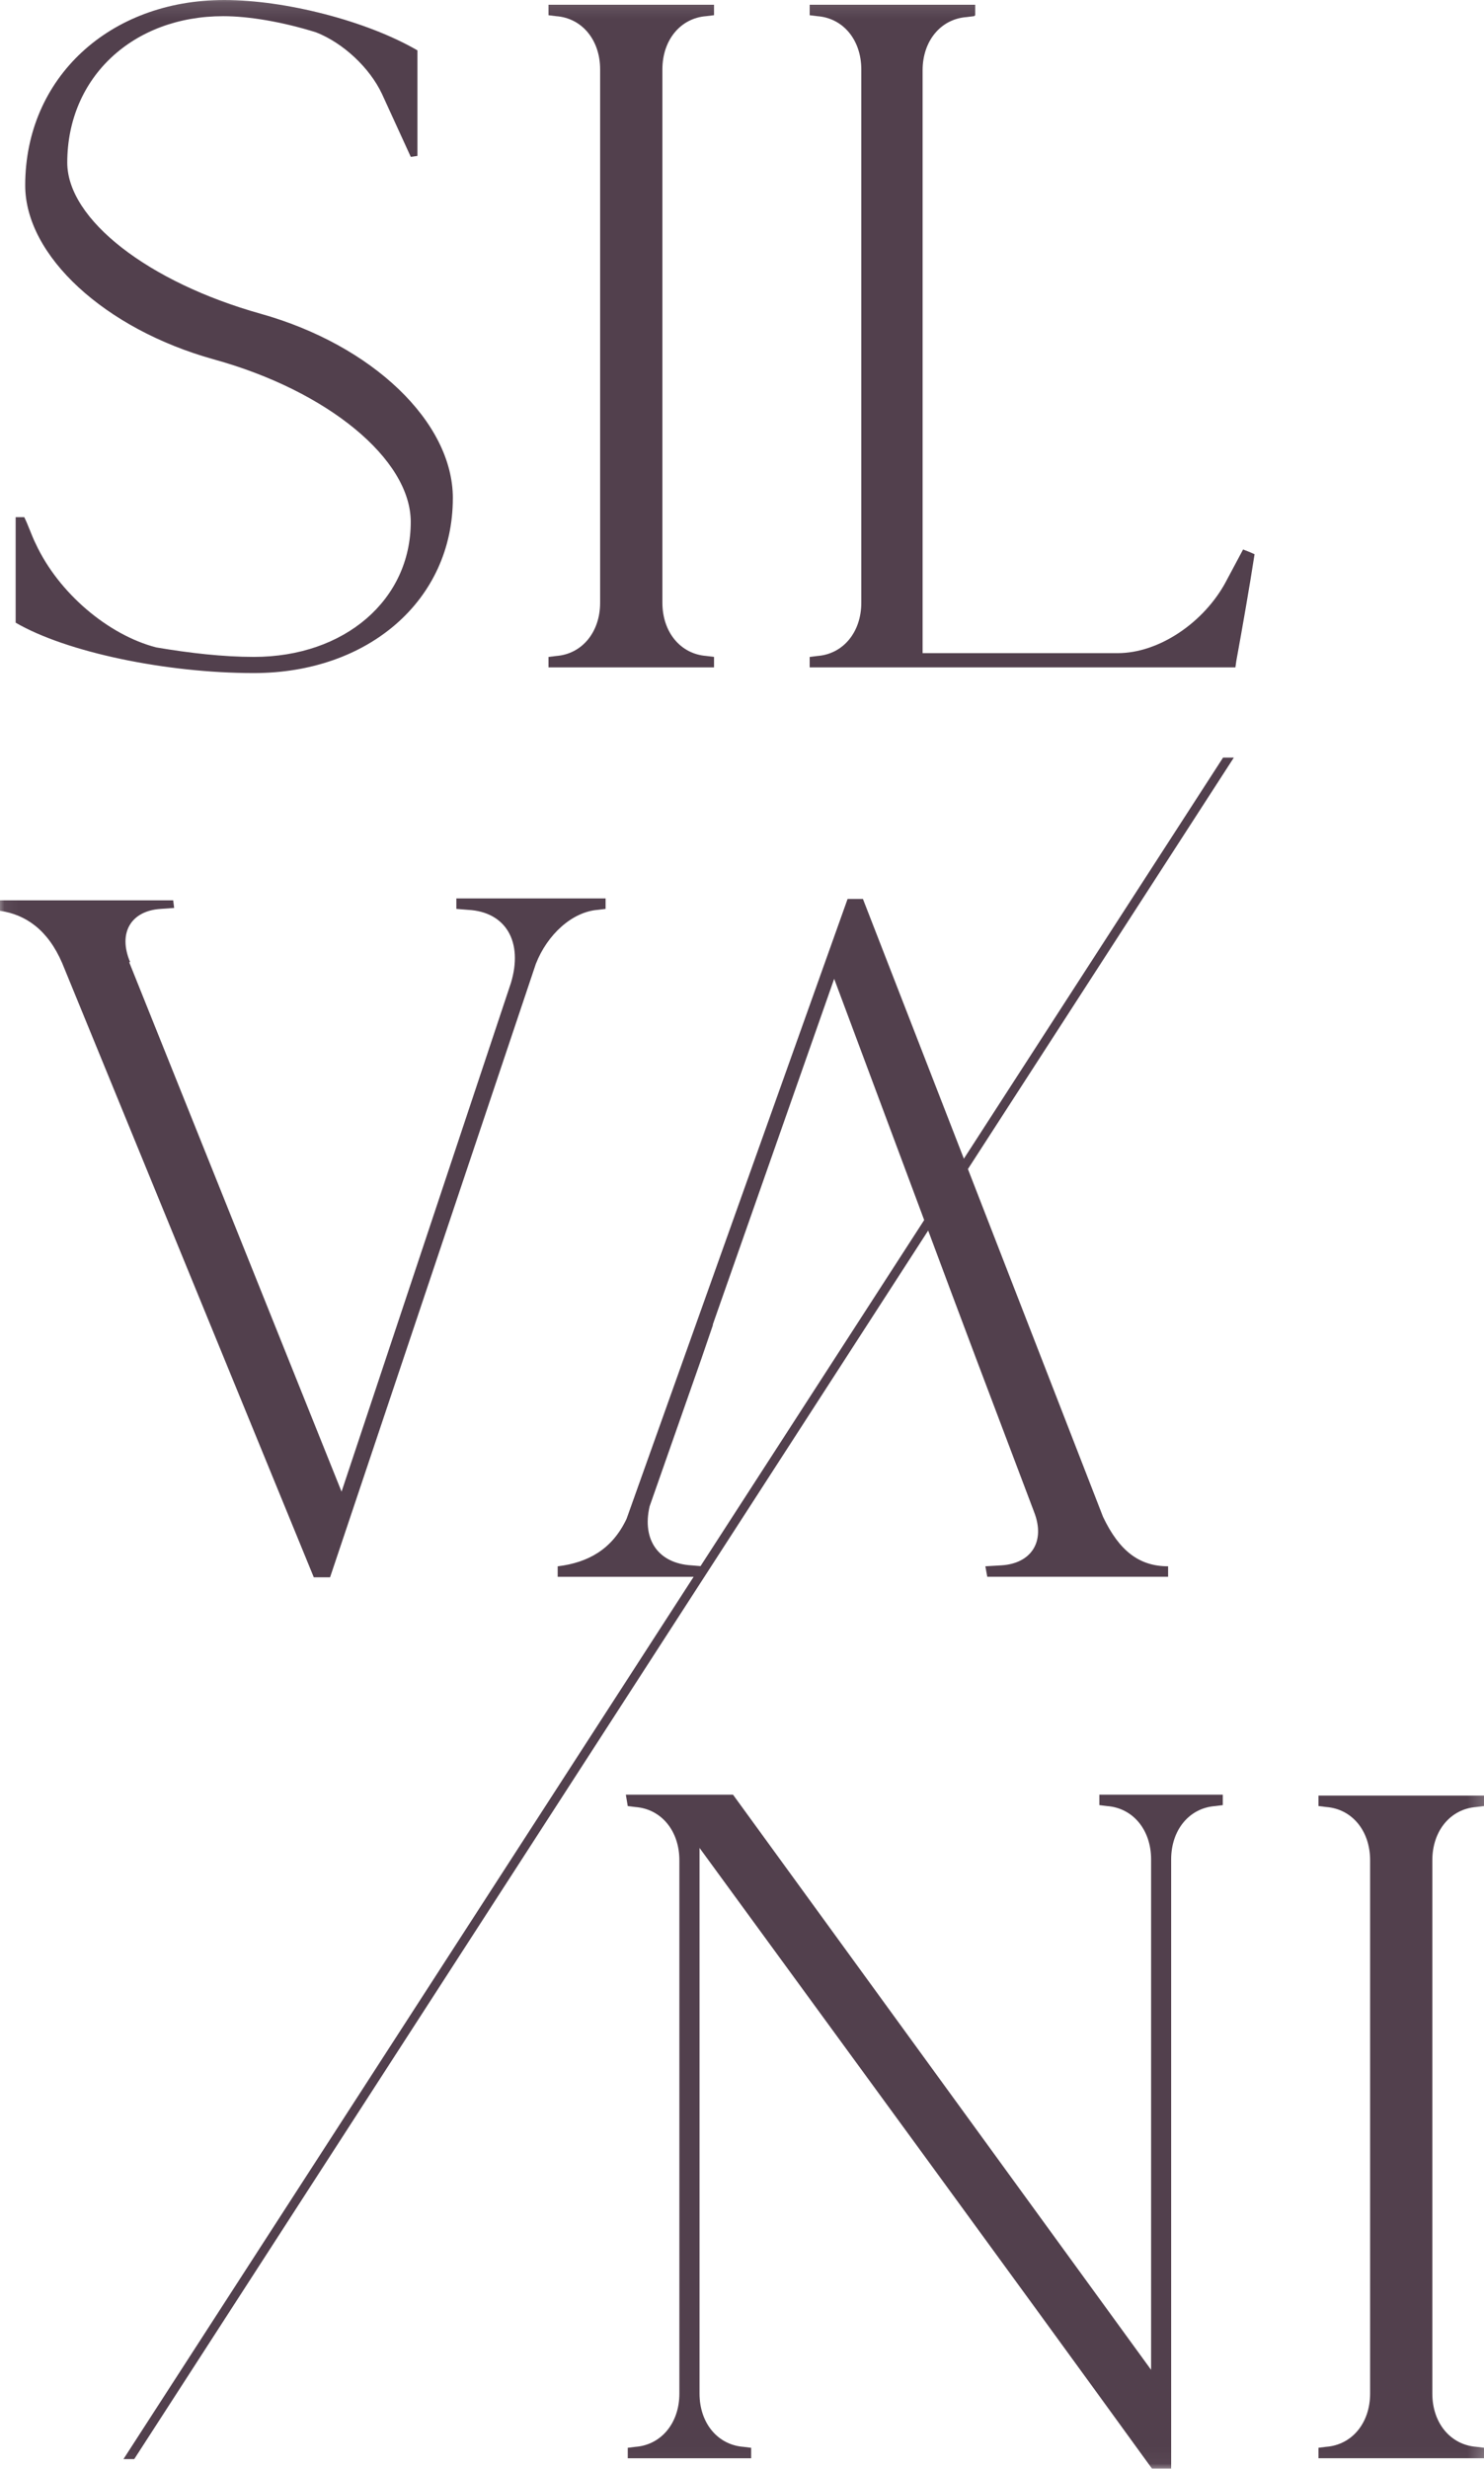 <svg xmlns="http://www.w3.org/2000/svg" xmlns:xlink="http://www.w3.org/1999/xlink" width="92.307" height="153.47" viewBox="0 0 92.307 153.47">
  <defs>
    <rect id="rect-1" width="92.307" height="153.47" x="0" y="0"/>
    <mask id="mask-2" maskContentUnits="userSpaceOnUse" maskUnits="userSpaceOnUse">
      <rect width="92.307" height="153.47" x="0" y="0" fill="black"/>
      <use fill="white" xlink:href="#rect-1"/>
    </mask>
  </defs>
  <g>
    <use fill="none" xlink:href="#rect-1"/>
    <g mask="url(#mask-2)">
      <path fill="rgb(82,64,77)" fill-rule="evenodd" d="M28.168 30.968c0-4.728-5-9.516-11.962-11.465-6.962-1.952-12.022-5.85-12.022-9.397.003-5.319 4.109-9.101 9.701-9.101 1.607 0 3.689.356 5.773 1.005 1.667.65 3.333 2.186 4.107 3.841l1.786 3.901.415-.059V3.132C22.813 1.299 17.753 0 13.945 0 6.804 0 1.568 4.847 1.568 11.524c0 4.372 4.94 8.925 11.723 10.815 7.082 1.952 12.258 6.206 12.258 10.106 0 4.847-4.107 8.392-9.761 8.392-1.905 0-3.987-.237-6.069-.59-2.975-.768-6.069-3.37-7.497-6.443-.239-.472-.475-1.181-.714-1.655H.973v6.561c3.154 1.833 9.343 3.132 14.817 3.132 7.141 0 12.377-4.55 12.377-10.875z"/>
      <path fill="rgb(82,64,77)" fill-rule="evenodd" d="M44.413 40.837l-.475-.059c-1.607-.119-2.736-1.477-2.736-3.31V4.313c0-1.833 1.132-3.192 2.736-3.31L44.413.944V.296H34.118v.65l.475.059c1.607.119 2.736 1.477 2.736 3.31v33.155c0 1.833-1.132 3.192-2.736 3.31l-.475.059v.65h10.295v-.652z"/>
      <path fill="rgb(82,64,77)" fill-rule="evenodd" d="M76.249 36.171c-1.368 2.542-4.166 4.432-6.723 4.432H57.387V4.372c0-1.833 1.132-3.192 2.736-3.31l.475-.059.06-.059V.296H50.363v.65l.475.059c1.607.119 2.736 1.477 2.736 3.31v33.155c0 1.833-1.132 3.192-2.736 3.31l-.475.059v.65H76.843l.06-.415c.358-1.952.833-4.669 1.132-6.618-.239-.119-.714-.296-.714-.296L76.249 36.168v.003z"/>
      <path fill="rgb(82,64,77)" fill-rule="evenodd" d="M20.531 98.054L33.326 59.931c.714-1.833 2.261-3.251 3.868-3.37l.475-.059v-.65h-9.283v.65l.714.059c2.38.119 3.453 2.008 2.679 4.55L21.245 92.732 8.034 59.812h.06c-.774-1.833.06-3.192 1.905-3.31l.833-.059-.06-.472H0v.65c1.607.237 2.975 1.183 3.868 3.251L19.518 98.054h1.012z"/>
      <path fill="rgb(82,64,77)" fill-rule="evenodd" d="M68.389 112.218l.475.059c1.607.119 2.736 1.477 2.736 3.31v31.737L45.594 111.568h-6.666l.119.709.475.059c1.607.119 2.736 1.477 2.736 3.31v33.155c0 1.833-1.132 3.192-2.736 3.31l-.475.059v.65h7.676v-.65l-.475-.059c-1.607-.119-2.736-1.477-2.736-3.31V114.878c9.402 12.883 18.805 25.709 28.147 38.592h1.189v-37.883c0-1.833 1.132-3.192 2.736-3.31l.475-.059v-.65H68.383v.65h.005z"/>
      <path fill="rgb(82,64,77)" fill-rule="evenodd" d="M91.832 112.334l.475-.059v-.65H82.012v.65l.475.059c1.607.119 2.736 1.477 2.736 3.31v33.155c0 1.833-1.132 3.192-2.736 3.31l-.475.059v.65h10.295v-.65l-.475-.059c-1.607-.119-2.739-1.477-2.739-3.31v-33.155c0-1.833 1.132-3.192 2.739-3.31z"/>
      <path fill="rgb(82,64,77)" fill-rule="evenodd" d="M53.675 55.883l6.279 16.149 16.123-24.936h.67L60.206 72.675l8.405 21.623c1.012 2.127 2.261 3.073 4.047 3.073v.649h-11.248l-.119-.649 1.012-.06c1.843-.119 2.736-1.477 2.022-3.31l-3.603-9.526-1.571-4.182-1.417-3.795-49.384 76.374h-.67l35.465-54.849h-8.457v-.65c1.905-.234 3.393-1.062 4.286-2.955l13.748-38.535h.953zM40.405 93.65c-.475 2.068.537 3.545 2.619 3.664l.55.046 13.912-21.514-5.599-14.997-7.157 20.372-.4 1.142h.018l-.724 2.114-3.219 9.173z"/>
    </g>
  </g>
</svg>
